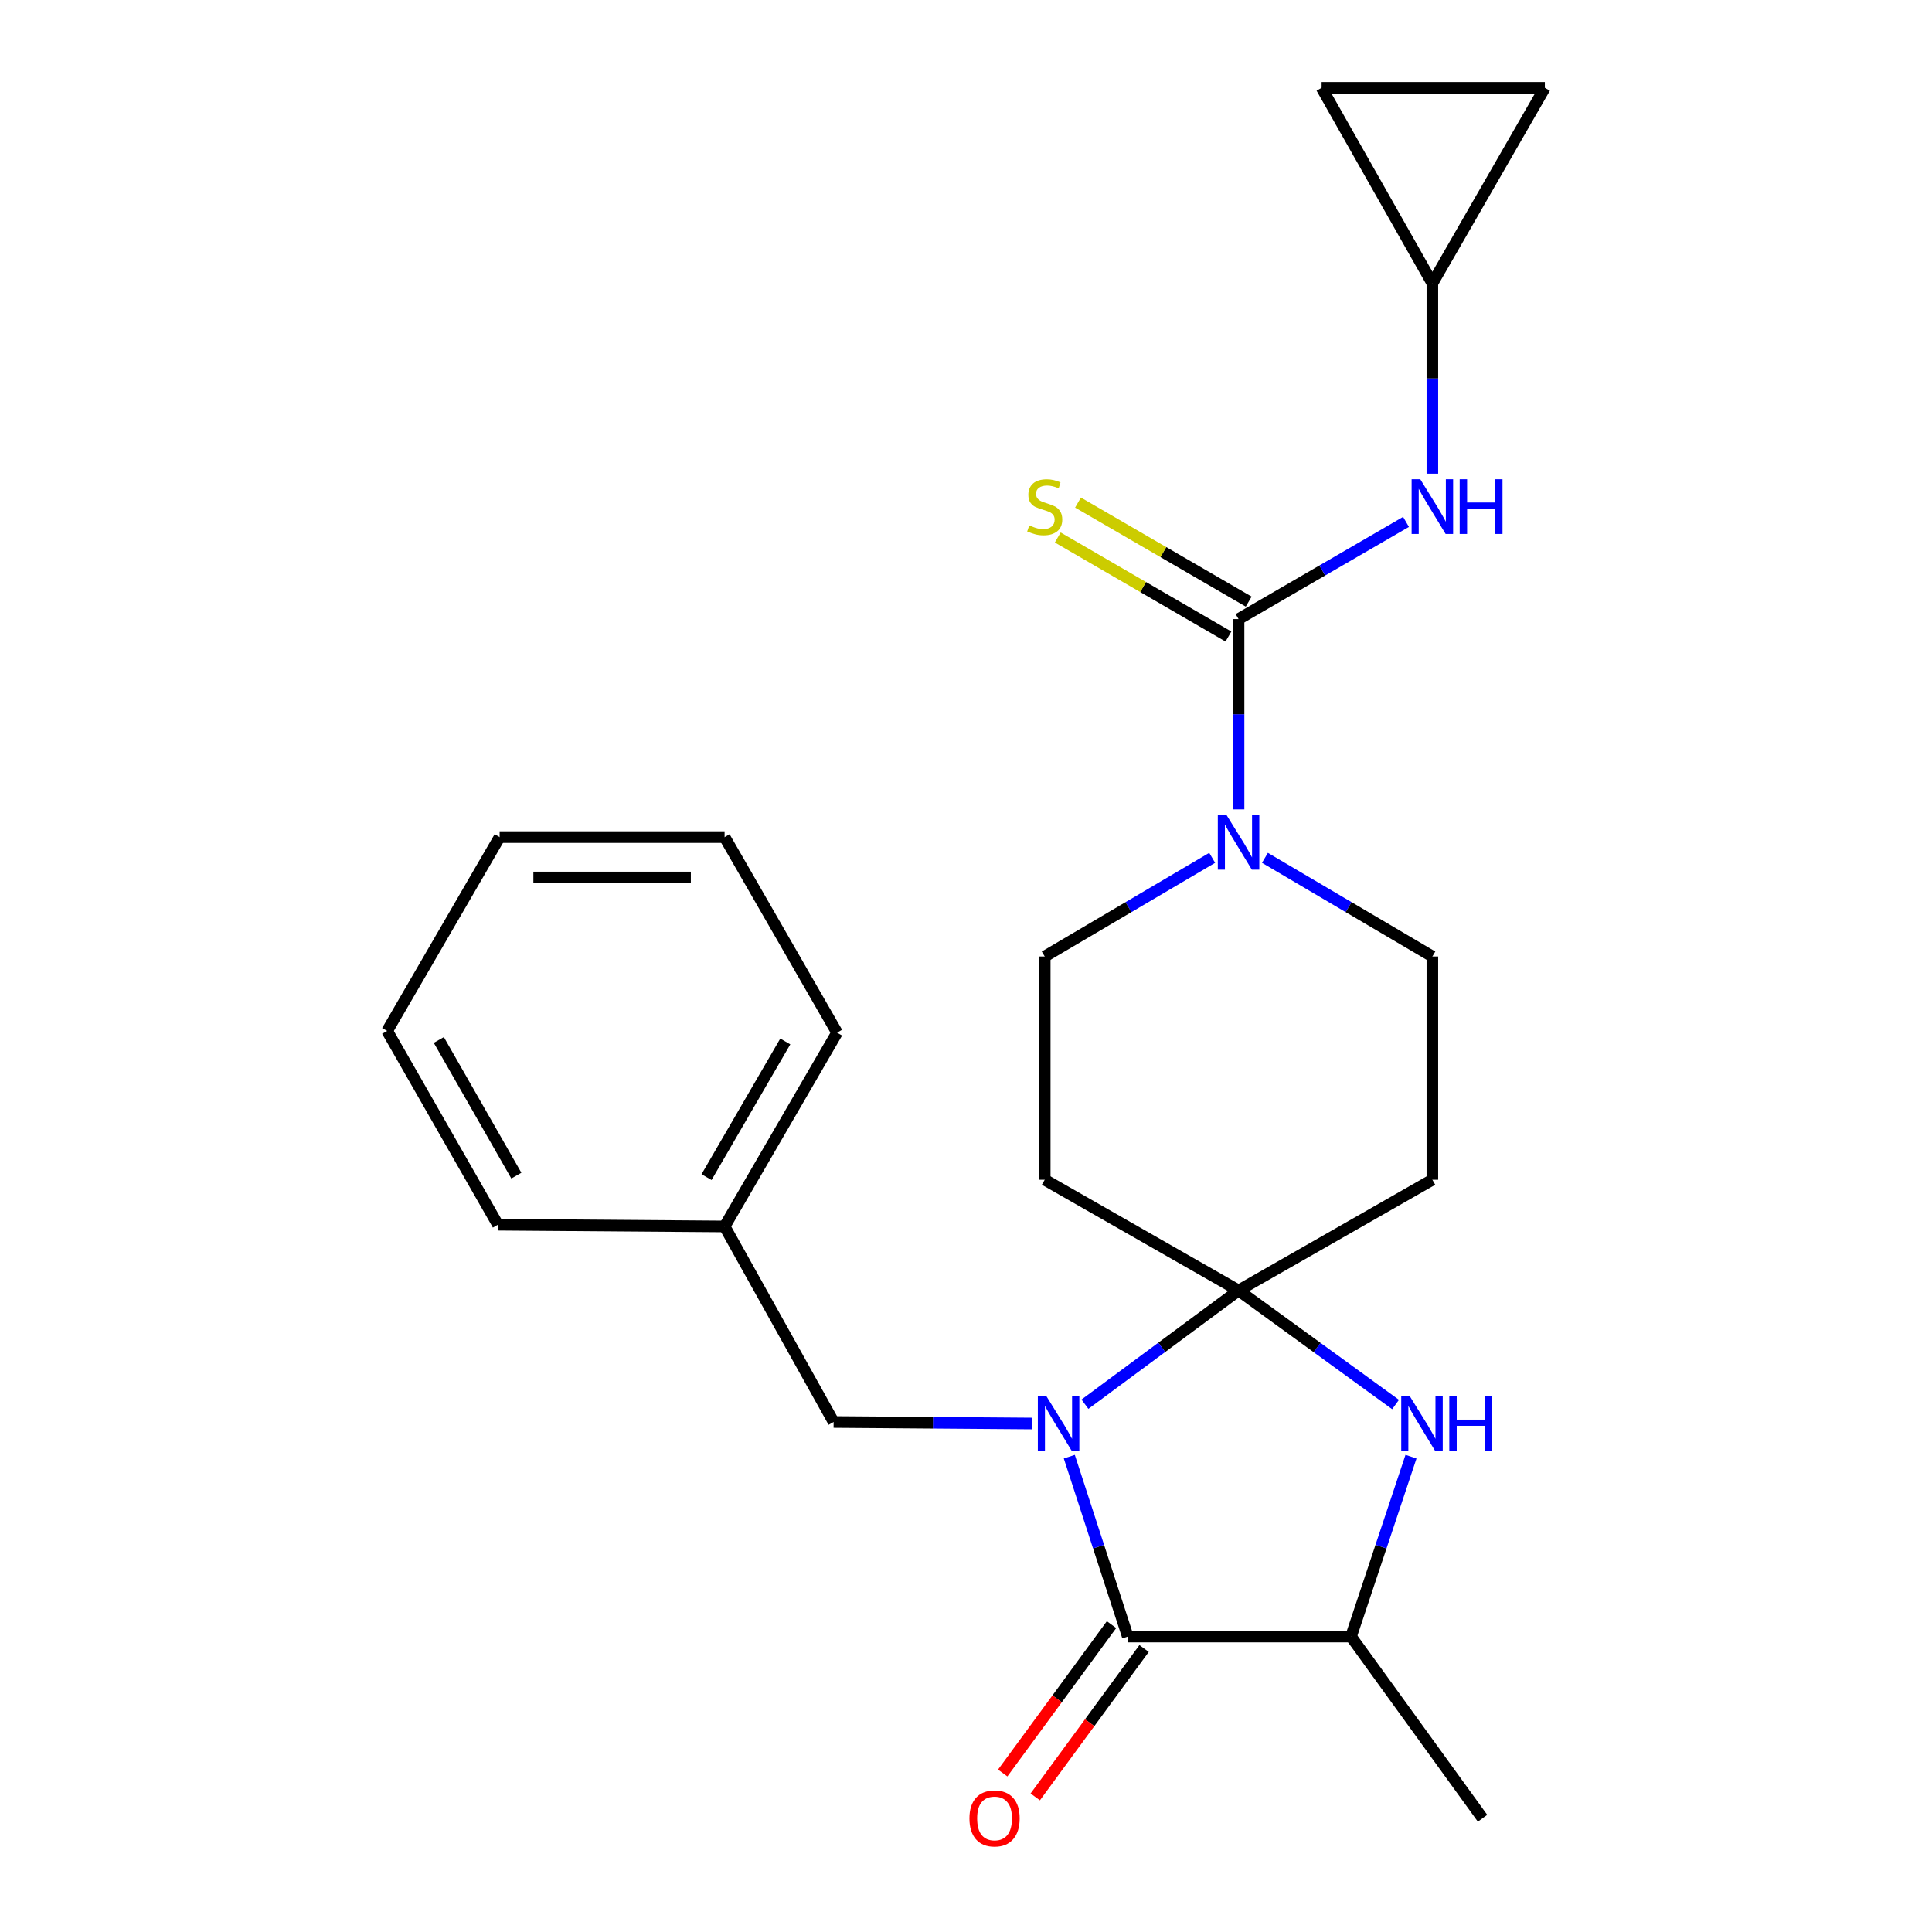 <?xml version='1.0' encoding='iso-8859-1'?>
<svg version='1.1' baseProfile='full'
              xmlns='http://www.w3.org/2000/svg'
                      xmlns:rdkit='http://www.rdkit.org/xml'
                      xmlns:xlink='http://www.w3.org/1999/xlink'
                  xml:space='preserve'
width='1000px' height='1000px' viewBox='0 0 1000 1000'>
<!-- END OF HEADER -->
<rect style='opacity:1.0;fill:#FFFFFF;stroke:none' width='1000' height='1000' x='0' y='0'> </rect>
<path class='bond-0' d='M 741.391,146.664 L 684.064,45.455' style='fill:none;fill-rule:evenodd;stroke:#000000;stroke-width:6px;stroke-linecap:butt;stroke-linejoin:miter;stroke-opacity:1' />
<path class='bond-1' d='M 741.391,146.664 L 799.611,45.455' style='fill:none;fill-rule:evenodd;stroke:#000000;stroke-width:6px;stroke-linecap:butt;stroke-linejoin:miter;stroke-opacity:1' />
<path class='bond-2' d='M 741.391,146.664 L 741.391,195.913' style='fill:none;fill-rule:evenodd;stroke:#000000;stroke-width:6px;stroke-linecap:butt;stroke-linejoin:miter;stroke-opacity:1' />
<path class='bond-2' d='M 741.391,195.913 L 741.391,245.162' style='fill:none;fill-rule:evenodd;stroke:#0000FF;stroke-width:6px;stroke-linecap:butt;stroke-linejoin:miter;stroke-opacity:1' />
<path class='bond-3' d='M 627.424,444.009 L 584.086,469.545' style='fill:none;fill-rule:evenodd;stroke:#0000FF;stroke-width:6px;stroke-linecap:butt;stroke-linejoin:miter;stroke-opacity:1' />
<path class='bond-3' d='M 584.086,469.545 L 540.748,495.08' style='fill:none;fill-rule:evenodd;stroke:#000000;stroke-width:6px;stroke-linecap:butt;stroke-linejoin:miter;stroke-opacity:1' />
<path class='bond-4' d='M 641.075,418.918 L 641.075,369.674' style='fill:none;fill-rule:evenodd;stroke:#0000FF;stroke-width:6px;stroke-linecap:butt;stroke-linejoin:miter;stroke-opacity:1' />
<path class='bond-4' d='M 641.075,369.674 L 641.075,320.431' style='fill:none;fill-rule:evenodd;stroke:#000000;stroke-width:6px;stroke-linecap:butt;stroke-linejoin:miter;stroke-opacity:1' />
<path class='bond-5' d='M 654.726,444.01 L 698.059,469.545' style='fill:none;fill-rule:evenodd;stroke:#0000FF;stroke-width:6px;stroke-linecap:butt;stroke-linejoin:miter;stroke-opacity:1' />
<path class='bond-5' d='M 698.059,469.545 L 741.391,495.08' style='fill:none;fill-rule:evenodd;stroke:#000000;stroke-width:6px;stroke-linecap:butt;stroke-linejoin:miter;stroke-opacity:1' />
<path class='bond-6' d='M 641.075,320.431 L 684.413,295.279' style='fill:none;fill-rule:evenodd;stroke:#000000;stroke-width:6px;stroke-linecap:butt;stroke-linejoin:miter;stroke-opacity:1' />
<path class='bond-6' d='M 684.413,295.279 L 727.751,270.127' style='fill:none;fill-rule:evenodd;stroke:#0000FF;stroke-width:6px;stroke-linecap:butt;stroke-linejoin:miter;stroke-opacity:1' />
<path class='bond-7' d='M 646.32,311.394 L 602.146,285.76' style='fill:none;fill-rule:evenodd;stroke:#000000;stroke-width:6px;stroke-linecap:butt;stroke-linejoin:miter;stroke-opacity:1' />
<path class='bond-7' d='M 602.146,285.76 L 557.972,260.126' style='fill:none;fill-rule:evenodd;stroke:#CCCC00;stroke-width:6px;stroke-linecap:butt;stroke-linejoin:miter;stroke-opacity:1' />
<path class='bond-7' d='M 635.831,329.468 L 591.658,303.834' style='fill:none;fill-rule:evenodd;stroke:#000000;stroke-width:6px;stroke-linecap:butt;stroke-linejoin:miter;stroke-opacity:1' />
<path class='bond-7' d='M 591.658,303.834 L 547.484,278.199' style='fill:none;fill-rule:evenodd;stroke:#CCCC00;stroke-width:6px;stroke-linecap:butt;stroke-linejoin:miter;stroke-opacity:1' />
<path class='bond-8' d='M 684.064,45.455 L 799.611,45.455' style='fill:none;fill-rule:evenodd;stroke:#000000;stroke-width:6px;stroke-linecap:butt;stroke-linejoin:miter;stroke-opacity:1' />
<path class='bond-9' d='M 583.749,847.084 L 699.284,847.084' style='fill:none;fill-rule:evenodd;stroke:#000000;stroke-width:6px;stroke-linecap:butt;stroke-linejoin:miter;stroke-opacity:1' />
<path class='bond-10' d='M 583.749,847.084 L 568.609,800.526' style='fill:none;fill-rule:evenodd;stroke:#000000;stroke-width:6px;stroke-linecap:butt;stroke-linejoin:miter;stroke-opacity:1' />
<path class='bond-10' d='M 568.609,800.526 L 553.469,753.968' style='fill:none;fill-rule:evenodd;stroke:#0000FF;stroke-width:6px;stroke-linecap:butt;stroke-linejoin:miter;stroke-opacity:1' />
<path class='bond-11' d='M 575.324,840.905 L 547.158,879.31' style='fill:none;fill-rule:evenodd;stroke:#000000;stroke-width:6px;stroke-linecap:butt;stroke-linejoin:miter;stroke-opacity:1' />
<path class='bond-11' d='M 547.158,879.31 L 518.993,917.716' style='fill:none;fill-rule:evenodd;stroke:#FF0000;stroke-width:6px;stroke-linecap:butt;stroke-linejoin:miter;stroke-opacity:1' />
<path class='bond-11' d='M 592.174,853.263 L 564.009,891.668' style='fill:none;fill-rule:evenodd;stroke:#000000;stroke-width:6px;stroke-linecap:butt;stroke-linejoin:miter;stroke-opacity:1' />
<path class='bond-11' d='M 564.009,891.668 L 535.844,930.073' style='fill:none;fill-rule:evenodd;stroke:#FF0000;stroke-width:6px;stroke-linecap:butt;stroke-linejoin:miter;stroke-opacity:1' />
<path class='bond-12' d='M 699.284,847.084 L 767.361,941.13' style='fill:none;fill-rule:evenodd;stroke:#000000;stroke-width:6px;stroke-linecap:butt;stroke-linejoin:miter;stroke-opacity:1' />
<path class='bond-13' d='M 699.284,847.084 L 714.805,800.53' style='fill:none;fill-rule:evenodd;stroke:#000000;stroke-width:6px;stroke-linecap:butt;stroke-linejoin:miter;stroke-opacity:1' />
<path class='bond-13' d='M 714.805,800.53 L 730.327,753.975' style='fill:none;fill-rule:evenodd;stroke:#0000FF;stroke-width:6px;stroke-linecap:butt;stroke-linejoin:miter;stroke-opacity:1' />
<path class='bond-14' d='M 722.342,726.981 L 681.709,697.467' style='fill:none;fill-rule:evenodd;stroke:#0000FF;stroke-width:6px;stroke-linecap:butt;stroke-linejoin:miter;stroke-opacity:1' />
<path class='bond-14' d='M 681.709,697.467 L 641.075,667.953' style='fill:none;fill-rule:evenodd;stroke:#000000;stroke-width:6px;stroke-linecap:butt;stroke-linejoin:miter;stroke-opacity:1' />
<path class='bond-15' d='M 641.075,667.953 L 601.318,697.385' style='fill:none;fill-rule:evenodd;stroke:#000000;stroke-width:6px;stroke-linecap:butt;stroke-linejoin:miter;stroke-opacity:1' />
<path class='bond-15' d='M 601.318,697.385 L 561.56,726.817' style='fill:none;fill-rule:evenodd;stroke:#0000FF;stroke-width:6px;stroke-linecap:butt;stroke-linejoin:miter;stroke-opacity:1' />
<path class='bond-16' d='M 641.075,667.953 L 540.748,610.627' style='fill:none;fill-rule:evenodd;stroke:#000000;stroke-width:6px;stroke-linecap:butt;stroke-linejoin:miter;stroke-opacity:1' />
<path class='bond-17' d='M 641.075,667.953 L 741.391,610.627' style='fill:none;fill-rule:evenodd;stroke:#000000;stroke-width:6px;stroke-linecap:butt;stroke-linejoin:miter;stroke-opacity:1' />
<path class='bond-18' d='M 534.272,736.807 L 482.877,736.413' style='fill:none;fill-rule:evenodd;stroke:#0000FF;stroke-width:6px;stroke-linecap:butt;stroke-linejoin:miter;stroke-opacity:1' />
<path class='bond-18' d='M 482.877,736.413 L 431.482,736.018' style='fill:none;fill-rule:evenodd;stroke:#000000;stroke-width:6px;stroke-linecap:butt;stroke-linejoin:miter;stroke-opacity:1' />
<path class='bond-19' d='M 540.748,495.08 L 540.748,610.627' style='fill:none;fill-rule:evenodd;stroke:#000000;stroke-width:6px;stroke-linecap:butt;stroke-linejoin:miter;stroke-opacity:1' />
<path class='bond-20' d='M 741.391,610.627 L 741.391,495.08' style='fill:none;fill-rule:evenodd;stroke:#000000;stroke-width:6px;stroke-linecap:butt;stroke-linejoin:miter;stroke-opacity:1' />
<path class='bond-21' d='M 375.05,634.809 L 431.482,736.018' style='fill:none;fill-rule:evenodd;stroke:#000000;stroke-width:6px;stroke-linecap:butt;stroke-linejoin:miter;stroke-opacity:1' />
<path class='bond-22' d='M 375.05,634.809 L 433.27,534.494' style='fill:none;fill-rule:evenodd;stroke:#000000;stroke-width:6px;stroke-linecap:butt;stroke-linejoin:miter;stroke-opacity:1' />
<path class='bond-22' d='M 365.71,609.272 L 406.464,539.052' style='fill:none;fill-rule:evenodd;stroke:#000000;stroke-width:6px;stroke-linecap:butt;stroke-linejoin:miter;stroke-opacity:1' />
<path class='bond-23' d='M 375.05,634.809 L 257.715,633.915' style='fill:none;fill-rule:evenodd;stroke:#000000;stroke-width:6px;stroke-linecap:butt;stroke-linejoin:miter;stroke-opacity:1' />
<path class='bond-24' d='M 433.27,534.494 L 375.05,433.284' style='fill:none;fill-rule:evenodd;stroke:#000000;stroke-width:6px;stroke-linecap:butt;stroke-linejoin:miter;stroke-opacity:1' />
<path class='bond-25' d='M 257.715,633.915 L 200.389,533.6' style='fill:none;fill-rule:evenodd;stroke:#000000;stroke-width:6px;stroke-linecap:butt;stroke-linejoin:miter;stroke-opacity:1' />
<path class='bond-25' d='M 267.259,608.5 L 227.131,538.279' style='fill:none;fill-rule:evenodd;stroke:#000000;stroke-width:6px;stroke-linecap:butt;stroke-linejoin:miter;stroke-opacity:1' />
<path class='bond-26' d='M 375.05,433.284 L 258.609,433.284' style='fill:none;fill-rule:evenodd;stroke:#000000;stroke-width:6px;stroke-linecap:butt;stroke-linejoin:miter;stroke-opacity:1' />
<path class='bond-26' d='M 357.584,454.181 L 276.075,454.181' style='fill:none;fill-rule:evenodd;stroke:#000000;stroke-width:6px;stroke-linecap:butt;stroke-linejoin:miter;stroke-opacity:1' />
<path class='bond-27' d='M 200.389,533.6 L 258.609,433.284' style='fill:none;fill-rule:evenodd;stroke:#000000;stroke-width:6px;stroke-linecap:butt;stroke-linejoin:miter;stroke-opacity:1' />
<path  class='atom-1' d='M 634.815 421.806
L 644.095 436.806
Q 645.015 438.286, 646.495 440.966
Q 647.975 443.646, 648.055 443.806
L 648.055 421.806
L 651.815 421.806
L 651.815 450.126
L 647.935 450.126
L 637.975 433.726
Q 636.815 431.806, 635.575 429.606
Q 634.375 427.406, 634.015 426.726
L 634.015 450.126
L 630.335 450.126
L 630.335 421.806
L 634.815 421.806
' fill='#0000FF'/>
<path  class='atom-3' d='M 735.131 248.051
L 744.411 263.051
Q 745.331 264.531, 746.811 267.211
Q 748.291 269.891, 748.371 270.051
L 748.371 248.051
L 752.131 248.051
L 752.131 276.371
L 748.251 276.371
L 738.291 259.971
Q 737.131 258.051, 735.891 255.851
Q 734.691 253.651, 734.331 252.971
L 734.331 276.371
L 730.651 276.371
L 730.651 248.051
L 735.131 248.051
' fill='#0000FF'/>
<path  class='atom-3' d='M 755.531 248.051
L 759.371 248.051
L 759.371 260.091
L 773.851 260.091
L 773.851 248.051
L 777.691 248.051
L 777.691 276.371
L 773.851 276.371
L 773.851 263.291
L 759.371 263.291
L 759.371 276.371
L 755.531 276.371
L 755.531 248.051
' fill='#0000FF'/>
<path  class='atom-4' d='M 532.748 271.931
Q 533.068 272.051, 534.388 272.611
Q 535.708 273.171, 537.148 273.531
Q 538.628 273.851, 540.068 273.851
Q 542.748 273.851, 544.308 272.571
Q 545.868 271.251, 545.868 268.971
Q 545.868 267.411, 545.068 266.451
Q 544.308 265.491, 543.108 264.971
Q 541.908 264.451, 539.908 263.851
Q 537.388 263.091, 535.868 262.371
Q 534.388 261.651, 533.308 260.131
Q 532.268 258.611, 532.268 256.051
Q 532.268 252.491, 534.668 250.291
Q 537.108 248.091, 541.908 248.091
Q 545.188 248.091, 548.908 249.651
L 547.988 252.731
Q 544.588 251.331, 542.028 251.331
Q 539.268 251.331, 537.748 252.491
Q 536.228 253.611, 536.268 255.571
Q 536.268 257.091, 537.028 258.011
Q 537.828 258.931, 538.948 259.451
Q 540.108 259.971, 542.028 260.571
Q 544.588 261.371, 546.108 262.171
Q 547.628 262.971, 548.708 264.611
Q 549.828 266.211, 549.828 268.971
Q 549.828 272.891, 547.188 275.011
Q 544.588 277.091, 540.228 277.091
Q 537.708 277.091, 535.788 276.531
Q 533.908 276.011, 531.668 275.091
L 532.748 271.931
' fill='#CCCC00'/>
<path  class='atom-9' d='M 729.756 722.752
L 739.036 737.752
Q 739.956 739.232, 741.436 741.912
Q 742.916 744.592, 742.996 744.752
L 742.996 722.752
L 746.756 722.752
L 746.756 751.072
L 742.876 751.072
L 732.916 734.672
Q 731.756 732.752, 730.516 730.552
Q 729.316 728.352, 728.956 727.672
L 728.956 751.072
L 725.276 751.072
L 725.276 722.752
L 729.756 722.752
' fill='#0000FF'/>
<path  class='atom-9' d='M 750.156 722.752
L 753.996 722.752
L 753.996 734.792
L 768.476 734.792
L 768.476 722.752
L 772.316 722.752
L 772.316 751.072
L 768.476 751.072
L 768.476 737.992
L 753.996 737.992
L 753.996 751.072
L 750.156 751.072
L 750.156 722.752
' fill='#0000FF'/>
<path  class='atom-11' d='M 541.663 722.752
L 550.943 737.752
Q 551.863 739.232, 553.343 741.912
Q 554.823 744.592, 554.903 744.752
L 554.903 722.752
L 558.663 722.752
L 558.663 751.072
L 554.783 751.072
L 544.823 734.672
Q 543.663 732.752, 542.423 730.552
Q 541.223 728.352, 540.863 727.672
L 540.863 751.072
L 537.183 751.072
L 537.183 722.752
L 541.663 722.752
' fill='#0000FF'/>
<path  class='atom-16' d='M 501.779 941.21
Q 501.779 934.41, 505.139 930.61
Q 508.499 926.81, 514.779 926.81
Q 521.059 926.81, 524.419 930.61
Q 527.779 934.41, 527.779 941.21
Q 527.779 948.09, 524.379 952.01
Q 520.979 955.89, 514.779 955.89
Q 508.539 955.89, 505.139 952.01
Q 501.779 948.13, 501.779 941.21
M 514.779 952.69
Q 519.099 952.69, 521.419 949.81
Q 523.779 946.89, 523.779 941.21
Q 523.779 935.65, 521.419 932.85
Q 519.099 930.01, 514.779 930.01
Q 510.459 930.01, 508.099 932.81
Q 505.779 935.61, 505.779 941.21
Q 505.779 946.93, 508.099 949.81
Q 510.459 952.69, 514.779 952.69
' fill='#FF0000'/>
</svg>
